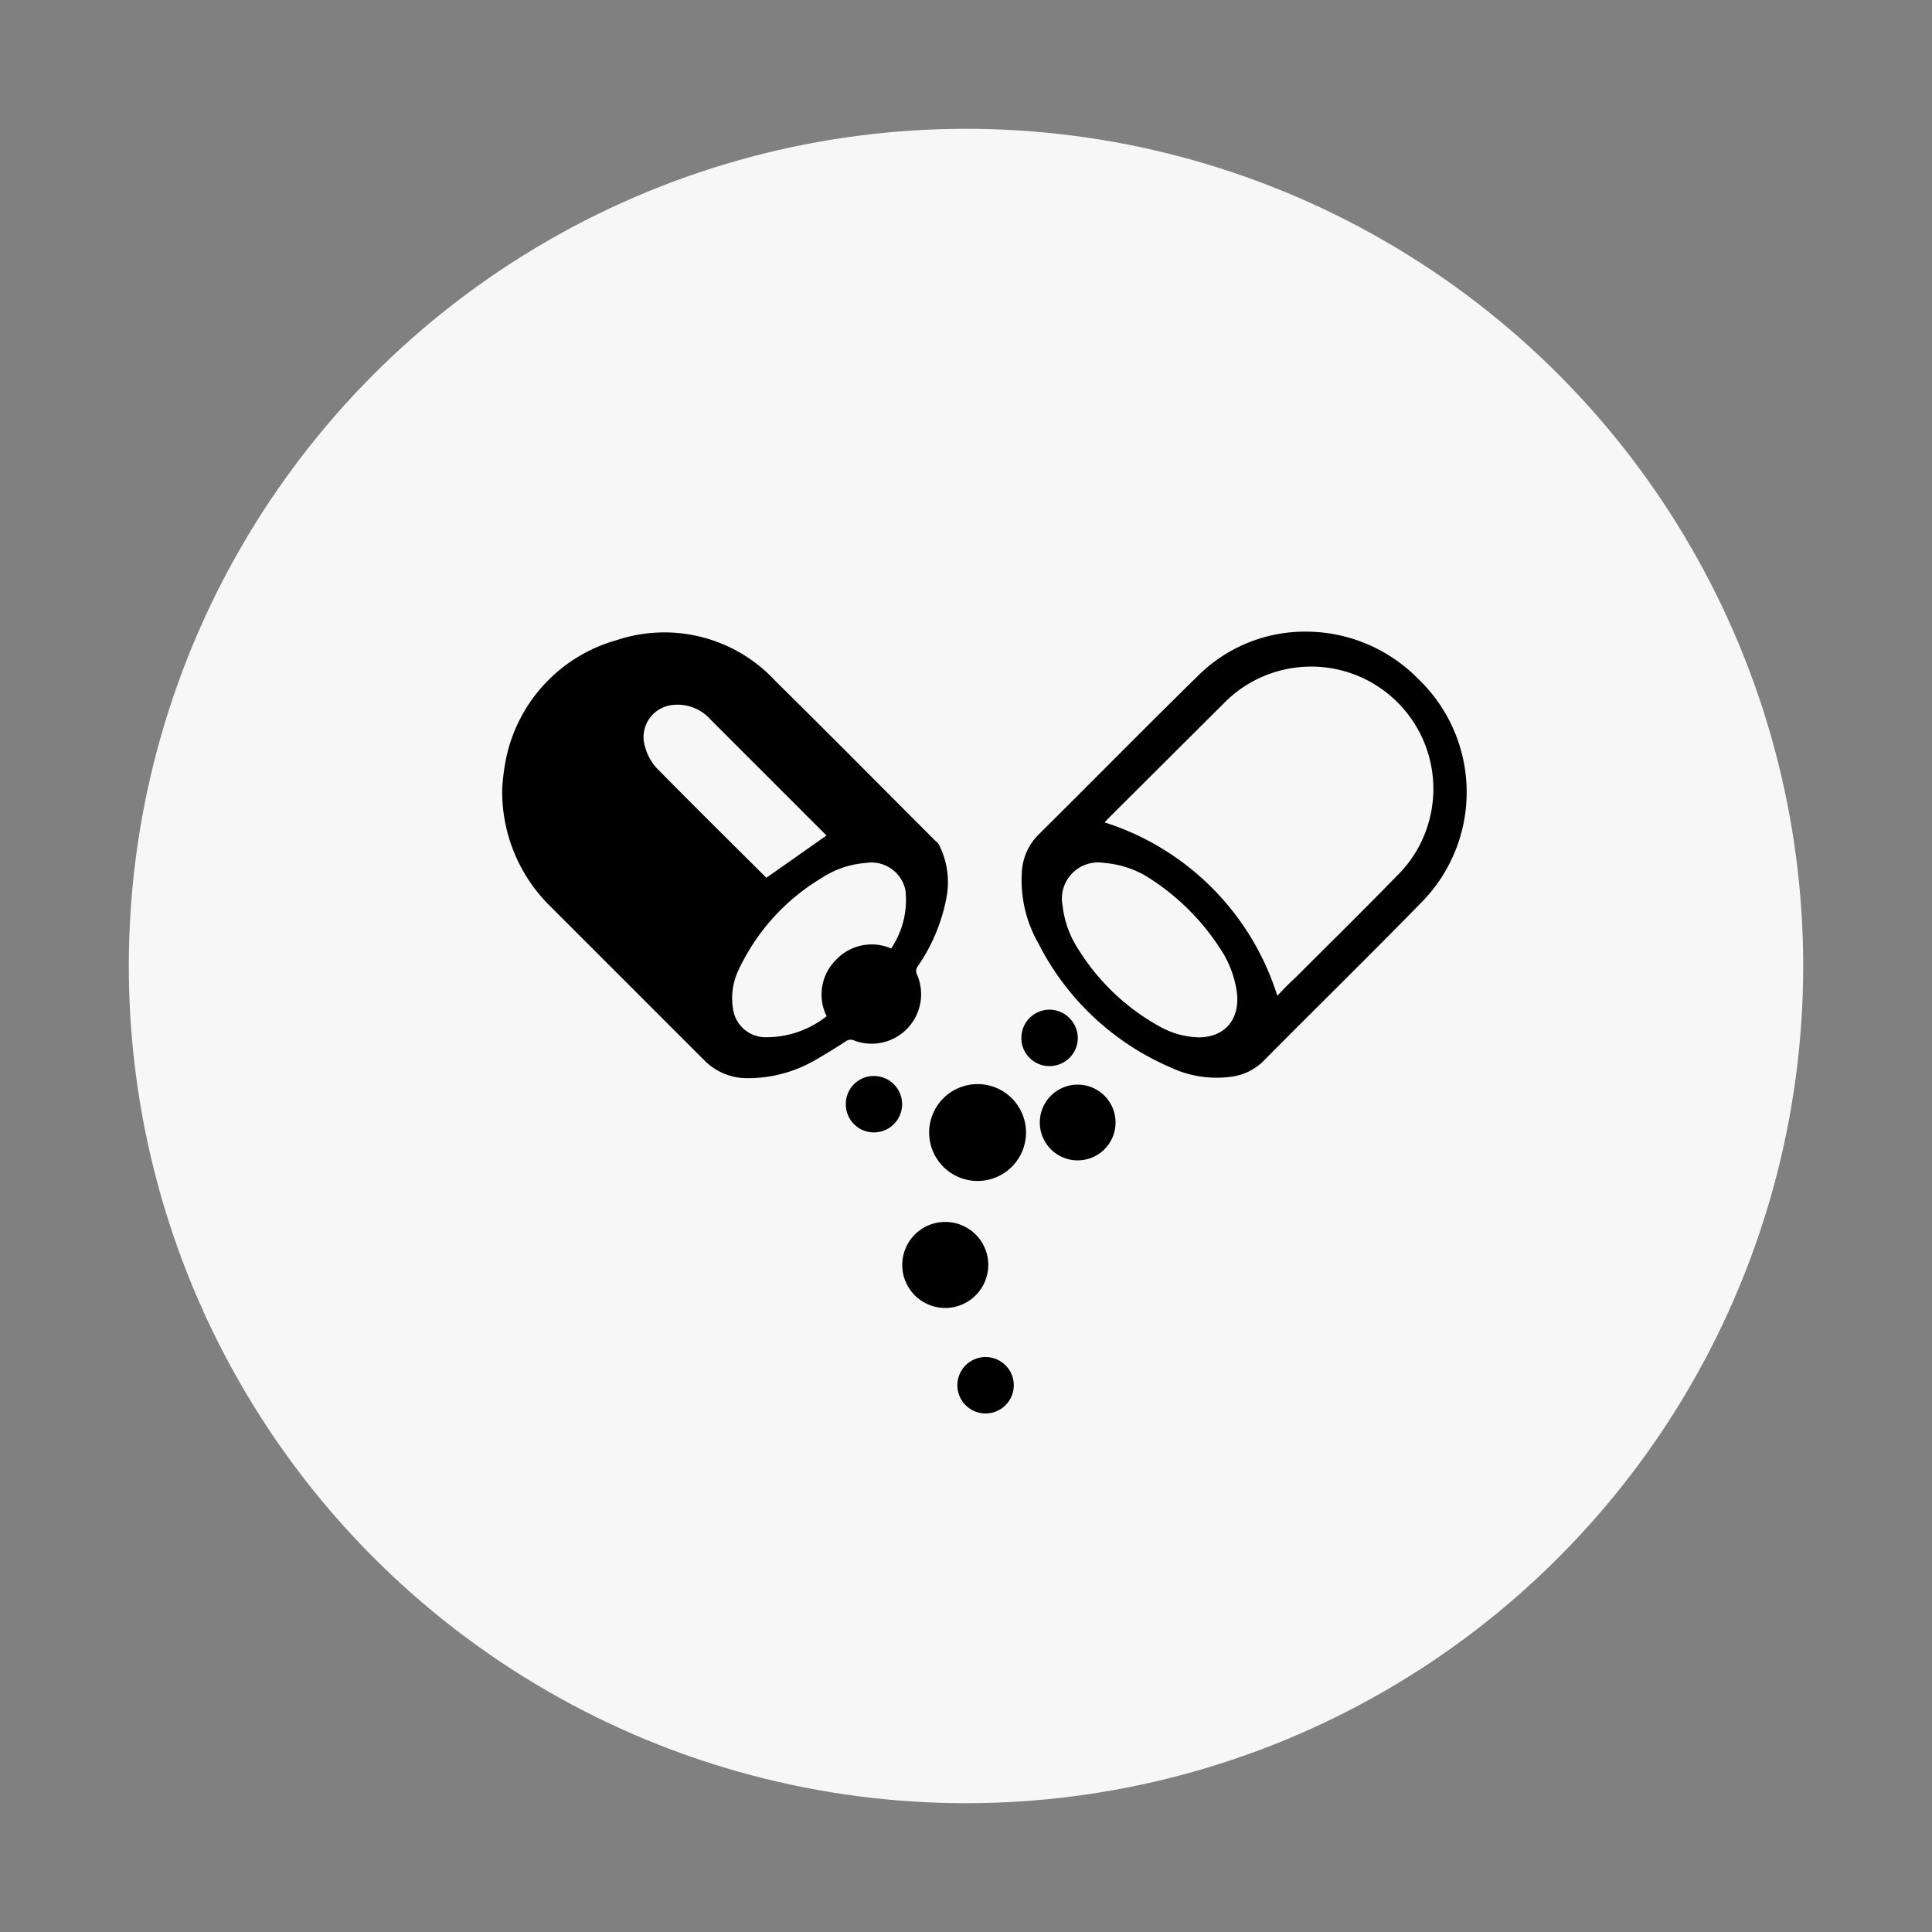<svg id="Layer_1" data-name="Layer 1" xmlns="http://www.w3.org/2000/svg" viewBox="0 0 150 150"><rect x="0" y="0" width="150" height="150" fill="#808080" stroke="none"/><defs><style>.cls-1{fill:#f7f7f7;}</style></defs><title>B12 chew</title><circle class="cls-1" cx="75" cy="75" r="65"/><path d="M39.22,59.27a12.1,12.1,0,0,1,8.66-9.57,11.73,11.73,0,0,1,12.32,3.17c4.16,4.1,8.27,8.26,12.4,12.39a1.44,1.44,0,0,1,.3.32,6.42,6.42,0,0,1,.62,3.9A13.82,13.82,0,0,1,71.27,75a0.62,0.62,0,0,0-.07.67,3.84,3.84,0,0,1-4.92,5.1,0.62,0.62,0,0,0-.63.09c-0.79.51-1.58,1-2.42,1.48A10.41,10.41,0,0,1,58,83.71a4.66,4.66,0,0,1-3.31-1.38c-4-4-8-8-12-12a12.47,12.47,0,0,1-3.7-9A16.29,16.29,0,0,1,39.22,59.27ZM64.92,74.51a3.8,3.8,0,0,1,4.27-.87,6.76,6.76,0,0,0,1.11-4.52A2.7,2.7,0,0,0,67.22,67a7.19,7.19,0,0,0-3.4,1.15,16.41,16.41,0,0,0-6.47,7.14,5.1,5.1,0,0,0-.42,3.15,2.55,2.55,0,0,0,2.42,2.09,7.56,7.56,0,0,0,4.83-1.63A3.79,3.79,0,0,1,64.92,74.51Zm-0.75-9.64L61.3,62l-6.12-6.12a3.41,3.41,0,0,0-3-1.14A2.5,2.5,0,0,0,50.09,58,3.88,3.88,0,0,0,51,59.65c2.83,2.88,5.7,5.71,8.5,8.5Z"/><path d="M110.1,52.7A12.17,12.17,0,0,1,110.42,70c-4.07,4.17-8.24,8.25-12.34,12.39a4.3,4.3,0,0,1-2.44,1.2,8.41,8.41,0,0,1-4.81-.74,20.61,20.61,0,0,1-10.2-9.59,9.88,9.88,0,0,1-1.3-5.45,4.45,4.45,0,0,1,1.29-3c4.16-4.12,8.27-8.3,12.45-12.4a11.78,11.78,0,0,1,8.37-3.37A12.22,12.22,0,0,1,110.1,52.7ZM100.48,76c2.77-2.77,5.57-5.52,8.3-8.33a9.49,9.49,0,0,0-13.73-13.1L86,63.59l-0.24.26A20.59,20.59,0,0,1,99.17,77.31C99.59,76.88,100,76.42,100.48,76ZM96,76.84a8.16,8.16,0,0,0-1.31-3.26A18.22,18.22,0,0,0,88.95,68,7.58,7.58,0,0,0,85.74,67a2.81,2.81,0,0,0-3.24,3.32,7.77,7.77,0,0,0,1.22,3.38,17.21,17.21,0,0,0,6.45,6.07,6.49,6.49,0,0,0,2.93.77C95.2,80.52,96.36,79,96,76.84Z"/><path d="M75.92,91.69A3.76,3.76,0,1,0,72.14,88,3.76,3.76,0,0,0,75.92,91.69Z"/><path d="M76.73,98.16a3.34,3.34,0,1,0-3.28,3.39A3.35,3.35,0,0,0,76.73,98.16Z"/><path d="M86.61,87.09a2.94,2.94,0,1,0-2.88,3A2.94,2.94,0,0,0,86.61,87.09Z"/><path d="M65.67,85.77a2.18,2.18,0,0,0,2.18,2.15,2.19,2.19,0,1,0,0-4.38A2.17,2.17,0,0,0,65.67,85.77Z"/><path d="M79.3,80.57a2.17,2.17,0,0,0,2.17,2.2,2.19,2.19,0,0,0,2.21-2.17,2.22,2.22,0,0,0-2.18-2.21A2.19,2.19,0,0,0,79.3,80.57Z"/><path d="M74.33,107.55a2.19,2.19,0,0,0,4.38,0A2.19,2.19,0,1,0,74.33,107.55Z"/></svg>